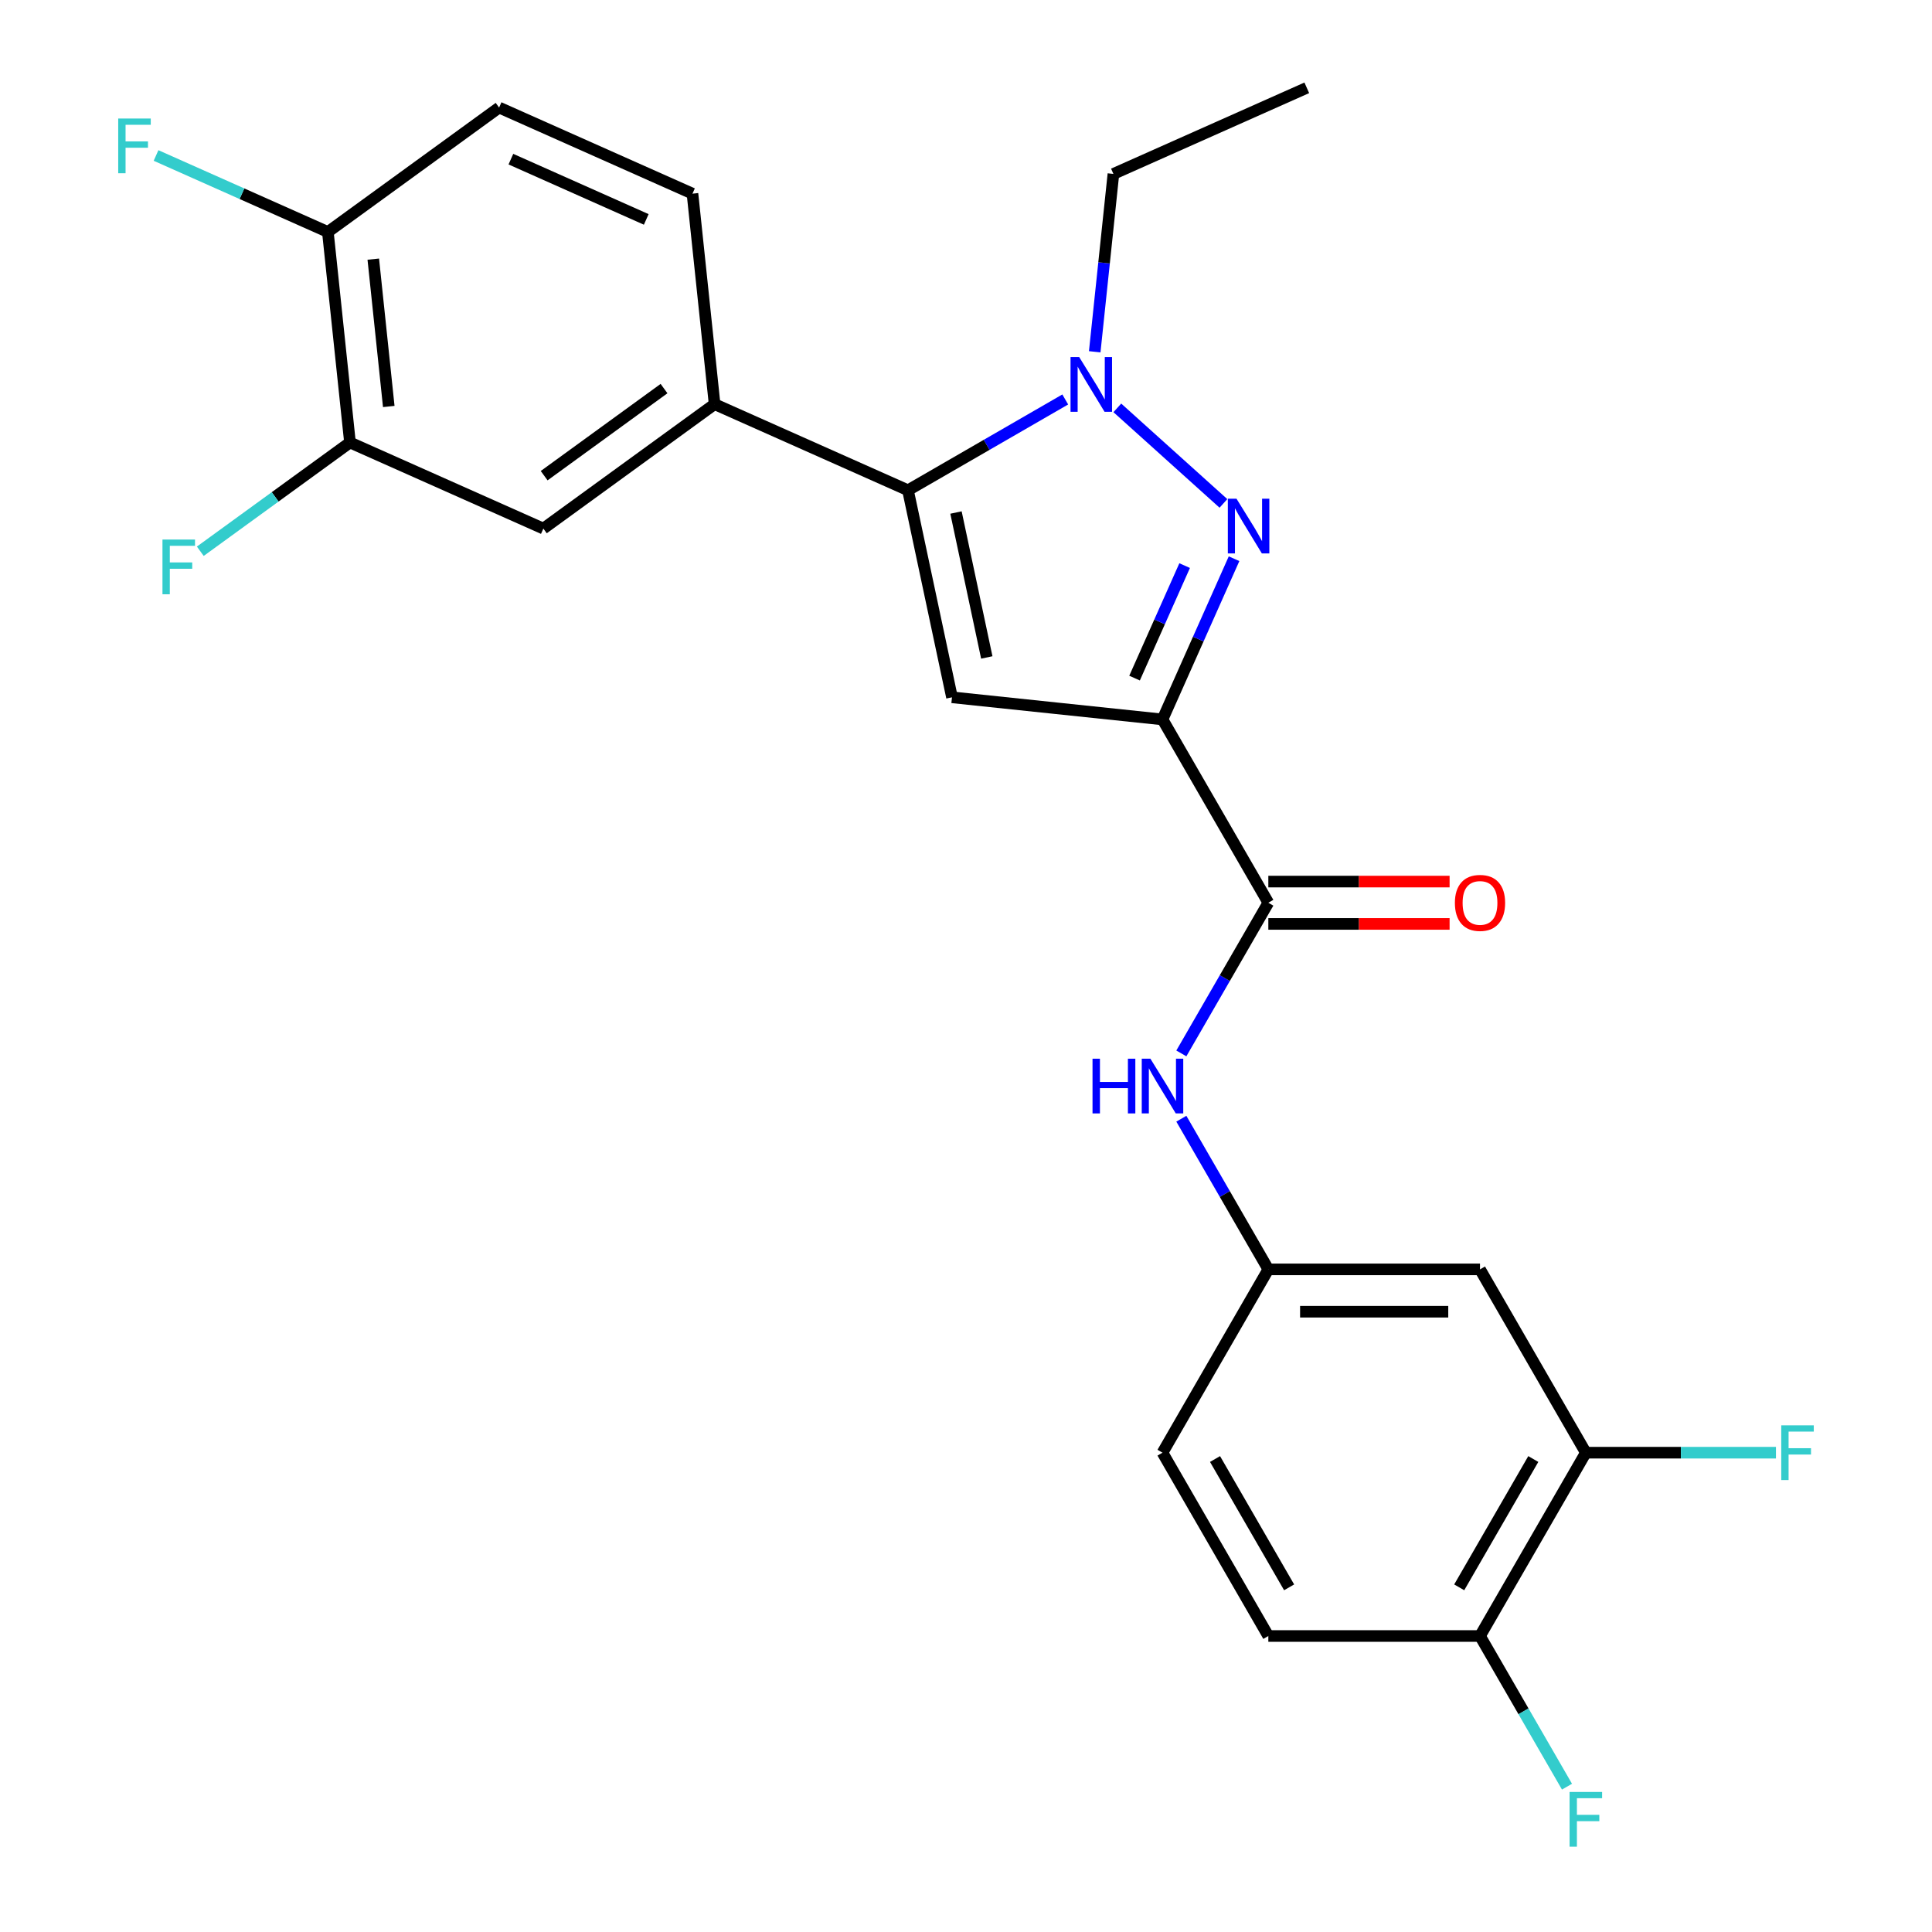 <?xml version='1.0' encoding='iso-8859-1'?>
<svg version='1.1' baseProfile='full'
              xmlns='http://www.w3.org/2000/svg'
                      xmlns:rdkit='http://www.rdkit.org/xml'
                      xmlns:xlink='http://www.w3.org/1999/xlink'
                  xml:space='preserve'
width='1000px' height='1000px' viewBox='0 0 1000 1000'>
<!-- END OF HEADER -->
<rect style='opacity:1.0;fill:#FFFFFF;stroke:none' width='1000' height='1000' x='0' y='0'> </rect>
<path class='bond-0' d='M 611.463,545.245 L 633.975,506.253' style='fill:none;fill-rule:evenodd;stroke:#0000FF;stroke-width:6px;stroke-linecap:butt;stroke-linejoin:miter;stroke-opacity:1' />
<path class='bond-0' d='M 633.975,506.253 L 656.487,467.261' style='fill:none;fill-rule:evenodd;stroke:#000000;stroke-width:6px;stroke-linecap:butt;stroke-linejoin:miter;stroke-opacity:1' />
<path class='bond-1' d='M 611.463,579.043 L 633.975,618.035' style='fill:none;fill-rule:evenodd;stroke:#0000FF;stroke-width:6px;stroke-linecap:butt;stroke-linejoin:miter;stroke-opacity:1' />
<path class='bond-1' d='M 633.975,618.035 L 656.487,657.027' style='fill:none;fill-rule:evenodd;stroke:#000000;stroke-width:6px;stroke-linecap:butt;stroke-linejoin:miter;stroke-opacity:1' />
<path class='bond-2' d='M 656.487,478.217 L 703.398,478.217' style='fill:none;fill-rule:evenodd;stroke:#000000;stroke-width:6px;stroke-linecap:butt;stroke-linejoin:miter;stroke-opacity:1' />
<path class='bond-2' d='M 703.398,478.217 L 750.309,478.217' style='fill:none;fill-rule:evenodd;stroke:#FF0000;stroke-width:6px;stroke-linecap:butt;stroke-linejoin:miter;stroke-opacity:1' />
<path class='bond-2' d='M 656.487,456.305 L 703.398,456.305' style='fill:none;fill-rule:evenodd;stroke:#000000;stroke-width:6px;stroke-linecap:butt;stroke-linejoin:miter;stroke-opacity:1' />
<path class='bond-2' d='M 703.398,456.305 L 750.309,456.305' style='fill:none;fill-rule:evenodd;stroke:#FF0000;stroke-width:6px;stroke-linecap:butt;stroke-linejoin:miter;stroke-opacity:1' />
<path class='bond-3' d='M 656.487,467.261 L 601.707,372.378' style='fill:none;fill-rule:evenodd;stroke:#000000;stroke-width:6px;stroke-linecap:butt;stroke-linejoin:miter;stroke-opacity:1' />
<path class='bond-4' d='M 820.829,751.91 L 766.048,846.792' style='fill:none;fill-rule:evenodd;stroke:#000000;stroke-width:6px;stroke-linecap:butt;stroke-linejoin:miter;stroke-opacity:1' />
<path class='bond-4' d='M 793.635,755.186 L 755.289,821.604' style='fill:none;fill-rule:evenodd;stroke:#000000;stroke-width:6px;stroke-linecap:butt;stroke-linejoin:miter;stroke-opacity:1' />
<path class='bond-5' d='M 820.829,751.91 L 766.048,657.027' style='fill:none;fill-rule:evenodd;stroke:#000000;stroke-width:6px;stroke-linecap:butt;stroke-linejoin:miter;stroke-opacity:1' />
<path class='bond-6' d='M 820.829,751.91 L 870.03,751.91' style='fill:none;fill-rule:evenodd;stroke:#000000;stroke-width:6px;stroke-linecap:butt;stroke-linejoin:miter;stroke-opacity:1' />
<path class='bond-6' d='M 870.03,751.91 L 919.231,751.91' style='fill:none;fill-rule:evenodd;stroke:#33CCCC;stroke-width:6px;stroke-linecap:butt;stroke-linejoin:miter;stroke-opacity:1' />
<path class='bond-7' d='M 766.048,846.792 L 656.487,846.792' style='fill:none;fill-rule:evenodd;stroke:#000000;stroke-width:6px;stroke-linecap:butt;stroke-linejoin:miter;stroke-opacity:1' />
<path class='bond-8' d='M 766.048,846.792 L 788.56,885.784' style='fill:none;fill-rule:evenodd;stroke:#000000;stroke-width:6px;stroke-linecap:butt;stroke-linejoin:miter;stroke-opacity:1' />
<path class='bond-8' d='M 788.56,885.784 L 811.072,924.776' style='fill:none;fill-rule:evenodd;stroke:#33CCCC;stroke-width:6px;stroke-linecap:butt;stroke-linejoin:miter;stroke-opacity:1' />
<path class='bond-9' d='M 551.37,206.76 L 510.668,230.26' style='fill:none;fill-rule:evenodd;stroke:#0000FF;stroke-width:6px;stroke-linecap:butt;stroke-linejoin:miter;stroke-opacity:1' />
<path class='bond-9' d='M 510.668,230.26 L 469.966,253.759' style='fill:none;fill-rule:evenodd;stroke:#000000;stroke-width:6px;stroke-linecap:butt;stroke-linejoin:miter;stroke-opacity:1' />
<path class='bond-10' d='M 578.328,211.115 L 633.244,260.561' style='fill:none;fill-rule:evenodd;stroke:#0000FF;stroke-width:6px;stroke-linecap:butt;stroke-linejoin:miter;stroke-opacity:1' />
<path class='bond-11' d='M 566.625,182.079 L 571.463,136.048' style='fill:none;fill-rule:evenodd;stroke:#0000FF;stroke-width:6px;stroke-linecap:butt;stroke-linejoin:miter;stroke-opacity:1' />
<path class='bond-11' d='M 571.463,136.048 L 576.302,90.017' style='fill:none;fill-rule:evenodd;stroke:#000000;stroke-width:6px;stroke-linecap:butt;stroke-linejoin:miter;stroke-opacity:1' />
<path class='bond-12' d='M 469.966,253.759 L 492.745,360.926' style='fill:none;fill-rule:evenodd;stroke:#000000;stroke-width:6px;stroke-linecap:butt;stroke-linejoin:miter;stroke-opacity:1' />
<path class='bond-12' d='M 494.817,265.278 L 510.762,340.295' style='fill:none;fill-rule:evenodd;stroke:#000000;stroke-width:6px;stroke-linecap:butt;stroke-linejoin:miter;stroke-opacity:1' />
<path class='bond-13' d='M 469.966,253.759 L 369.877,209.196' style='fill:none;fill-rule:evenodd;stroke:#000000;stroke-width:6px;stroke-linecap:butt;stroke-linejoin:miter;stroke-opacity:1' />
<path class='bond-14' d='M 492.745,360.926 L 601.707,372.378' style='fill:none;fill-rule:evenodd;stroke:#000000;stroke-width:6px;stroke-linecap:butt;stroke-linejoin:miter;stroke-opacity:1' />
<path class='bond-15' d='M 601.707,372.378 L 620.226,330.783' style='fill:none;fill-rule:evenodd;stroke:#000000;stroke-width:6px;stroke-linecap:butt;stroke-linejoin:miter;stroke-opacity:1' />
<path class='bond-15' d='M 620.226,330.783 L 638.745,289.188' style='fill:none;fill-rule:evenodd;stroke:#0000FF;stroke-width:6px;stroke-linecap:butt;stroke-linejoin:miter;stroke-opacity:1' />
<path class='bond-15' d='M 587.245,350.987 L 600.208,321.871' style='fill:none;fill-rule:evenodd;stroke:#000000;stroke-width:6px;stroke-linecap:butt;stroke-linejoin:miter;stroke-opacity:1' />
<path class='bond-15' d='M 600.208,321.871 L 613.172,292.754' style='fill:none;fill-rule:evenodd;stroke:#0000FF;stroke-width:6px;stroke-linecap:butt;stroke-linejoin:miter;stroke-opacity:1' />
<path class='bond-16' d='M 576.302,90.017 L 676.391,45.455' style='fill:none;fill-rule:evenodd;stroke:#000000;stroke-width:6px;stroke-linecap:butt;stroke-linejoin:miter;stroke-opacity:1' />
<path class='bond-17' d='M 181.151,229.032 L 169.699,120.071' style='fill:none;fill-rule:evenodd;stroke:#000000;stroke-width:6px;stroke-linecap:butt;stroke-linejoin:miter;stroke-opacity:1' />
<path class='bond-17' d='M 201.225,210.398 L 193.209,134.125' style='fill:none;fill-rule:evenodd;stroke:#000000;stroke-width:6px;stroke-linecap:butt;stroke-linejoin:miter;stroke-opacity:1' />
<path class='bond-18' d='M 181.151,229.032 L 281.24,273.595' style='fill:none;fill-rule:evenodd;stroke:#000000;stroke-width:6px;stroke-linecap:butt;stroke-linejoin:miter;stroke-opacity:1' />
<path class='bond-19' d='M 181.151,229.032 L 142.412,257.178' style='fill:none;fill-rule:evenodd;stroke:#000000;stroke-width:6px;stroke-linecap:butt;stroke-linejoin:miter;stroke-opacity:1' />
<path class='bond-19' d='M 142.412,257.178 L 103.673,285.323' style='fill:none;fill-rule:evenodd;stroke:#33CCCC;stroke-width:6px;stroke-linecap:butt;stroke-linejoin:miter;stroke-opacity:1' />
<path class='bond-20' d='M 169.699,120.071 L 258.336,55.673' style='fill:none;fill-rule:evenodd;stroke:#000000;stroke-width:6px;stroke-linecap:butt;stroke-linejoin:miter;stroke-opacity:1' />
<path class='bond-21' d='M 169.699,120.071 L 125.234,100.274' style='fill:none;fill-rule:evenodd;stroke:#000000;stroke-width:6px;stroke-linecap:butt;stroke-linejoin:miter;stroke-opacity:1' />
<path class='bond-21' d='M 125.234,100.274 L 80.769,80.477' style='fill:none;fill-rule:evenodd;stroke:#33CCCC;stroke-width:6px;stroke-linecap:butt;stroke-linejoin:miter;stroke-opacity:1' />
<path class='bond-22' d='M 258.336,55.673 L 358.425,100.235' style='fill:none;fill-rule:evenodd;stroke:#000000;stroke-width:6px;stroke-linecap:butt;stroke-linejoin:miter;stroke-opacity:1' />
<path class='bond-22' d='M 264.437,82.375 L 334.499,113.569' style='fill:none;fill-rule:evenodd;stroke:#000000;stroke-width:6px;stroke-linecap:butt;stroke-linejoin:miter;stroke-opacity:1' />
<path class='bond-23' d='M 358.425,100.235 L 369.877,209.196' style='fill:none;fill-rule:evenodd;stroke:#000000;stroke-width:6px;stroke-linecap:butt;stroke-linejoin:miter;stroke-opacity:1' />
<path class='bond-24' d='M 369.877,209.196 L 281.24,273.595' style='fill:none;fill-rule:evenodd;stroke:#000000;stroke-width:6px;stroke-linecap:butt;stroke-linejoin:miter;stroke-opacity:1' />
<path class='bond-24' d='M 343.702,201.129 L 281.656,246.208' style='fill:none;fill-rule:evenodd;stroke:#000000;stroke-width:6px;stroke-linecap:butt;stroke-linejoin:miter;stroke-opacity:1' />
<path class='bond-25' d='M 656.487,846.792 L 601.707,751.91' style='fill:none;fill-rule:evenodd;stroke:#000000;stroke-width:6px;stroke-linecap:butt;stroke-linejoin:miter;stroke-opacity:1' />
<path class='bond-25' d='M 667.247,821.604 L 628.9,755.186' style='fill:none;fill-rule:evenodd;stroke:#000000;stroke-width:6px;stroke-linecap:butt;stroke-linejoin:miter;stroke-opacity:1' />
<path class='bond-26' d='M 601.707,751.91 L 656.487,657.027' style='fill:none;fill-rule:evenodd;stroke:#000000;stroke-width:6px;stroke-linecap:butt;stroke-linejoin:miter;stroke-opacity:1' />
<path class='bond-27' d='M 656.487,657.027 L 766.048,657.027' style='fill:none;fill-rule:evenodd;stroke:#000000;stroke-width:6px;stroke-linecap:butt;stroke-linejoin:miter;stroke-opacity:1' />
<path class='bond-27' d='M 672.921,678.939 L 749.614,678.939' style='fill:none;fill-rule:evenodd;stroke:#000000;stroke-width:6px;stroke-linecap:butt;stroke-linejoin:miter;stroke-opacity:1' />
<path  class='atom-0' d='M 565.487 547.984
L 569.327 547.984
L 569.327 560.024
L 583.807 560.024
L 583.807 547.984
L 587.647 547.984
L 587.647 576.304
L 583.807 576.304
L 583.807 563.224
L 569.327 563.224
L 569.327 576.304
L 565.487 576.304
L 565.487 547.984
' fill='#0000FF'/>
<path  class='atom-0' d='M 595.447 547.984
L 604.727 562.984
Q 605.647 564.464, 607.127 567.144
Q 608.607 569.824, 608.687 569.984
L 608.687 547.984
L 612.447 547.984
L 612.447 576.304
L 608.567 576.304
L 598.607 559.904
Q 597.447 557.984, 596.207 555.784
Q 595.007 553.584, 594.647 552.904
L 594.647 576.304
L 590.967 576.304
L 590.967 547.984
L 595.447 547.984
' fill='#0000FF'/>
<path  class='atom-3' d='M 753.048 467.341
Q 753.048 460.541, 756.408 456.741
Q 759.768 452.941, 766.048 452.941
Q 772.328 452.941, 775.688 456.741
Q 779.048 460.541, 779.048 467.341
Q 779.048 474.221, 775.648 478.141
Q 772.248 482.021, 766.048 482.021
Q 759.808 482.021, 756.408 478.141
Q 753.048 474.261, 753.048 467.341
M 766.048 478.821
Q 770.368 478.821, 772.688 475.941
Q 775.048 473.021, 775.048 467.341
Q 775.048 461.781, 772.688 458.981
Q 770.368 456.141, 766.048 456.141
Q 761.728 456.141, 759.368 458.941
Q 757.048 461.741, 757.048 467.341
Q 757.048 473.061, 759.368 475.941
Q 761.728 478.821, 766.048 478.821
' fill='#FF0000'/>
<path  class='atom-5' d='M 558.589 184.818
L 567.869 199.818
Q 568.789 201.298, 570.269 203.978
Q 571.749 206.658, 571.829 206.818
L 571.829 184.818
L 575.589 184.818
L 575.589 213.138
L 571.709 213.138
L 561.749 196.738
Q 560.589 194.818, 559.349 192.618
Q 558.149 190.418, 557.789 189.738
L 557.789 213.138
L 554.109 213.138
L 554.109 184.818
L 558.589 184.818
' fill='#0000FF'/>
<path  class='atom-9' d='M 640.009 258.129
L 649.289 273.129
Q 650.209 274.609, 651.689 277.289
Q 653.169 279.969, 653.249 280.129
L 653.249 258.129
L 657.009 258.129
L 657.009 286.449
L 653.129 286.449
L 643.169 270.049
Q 642.009 268.129, 640.769 265.929
Q 639.569 263.729, 639.209 263.049
L 639.209 286.449
L 635.529 286.449
L 635.529 258.129
L 640.009 258.129
' fill='#0000FF'/>
<path  class='atom-18' d='M 61.19 61.349
L 78.03 61.349
L 78.03 64.588
L 64.99 64.588
L 64.99 73.189
L 76.59 73.189
L 76.59 76.469
L 64.99 76.469
L 64.99 89.668
L 61.19 89.668
L 61.19 61.349
' fill='#33CCCC'/>
<path  class='atom-19' d='M 84.094 279.271
L 100.934 279.271
L 100.934 282.511
L 87.894 282.511
L 87.894 291.111
L 99.494 291.111
L 99.494 294.391
L 87.894 294.391
L 87.894 307.591
L 84.094 307.591
L 84.094 279.271
' fill='#33CCCC'/>
<path  class='atom-24' d='M 812.409 927.515
L 829.249 927.515
L 829.249 930.755
L 816.209 930.755
L 816.209 939.355
L 827.809 939.355
L 827.809 942.635
L 816.209 942.635
L 816.209 955.835
L 812.409 955.835
L 812.409 927.515
' fill='#33CCCC'/>
<path  class='atom-25' d='M 921.97 737.75
L 938.81 737.75
L 938.81 740.99
L 925.77 740.99
L 925.77 749.59
L 937.37 749.59
L 937.37 752.87
L 925.77 752.87
L 925.77 766.07
L 921.97 766.07
L 921.97 737.75
' fill='#33CCCC'/>
</svg>
